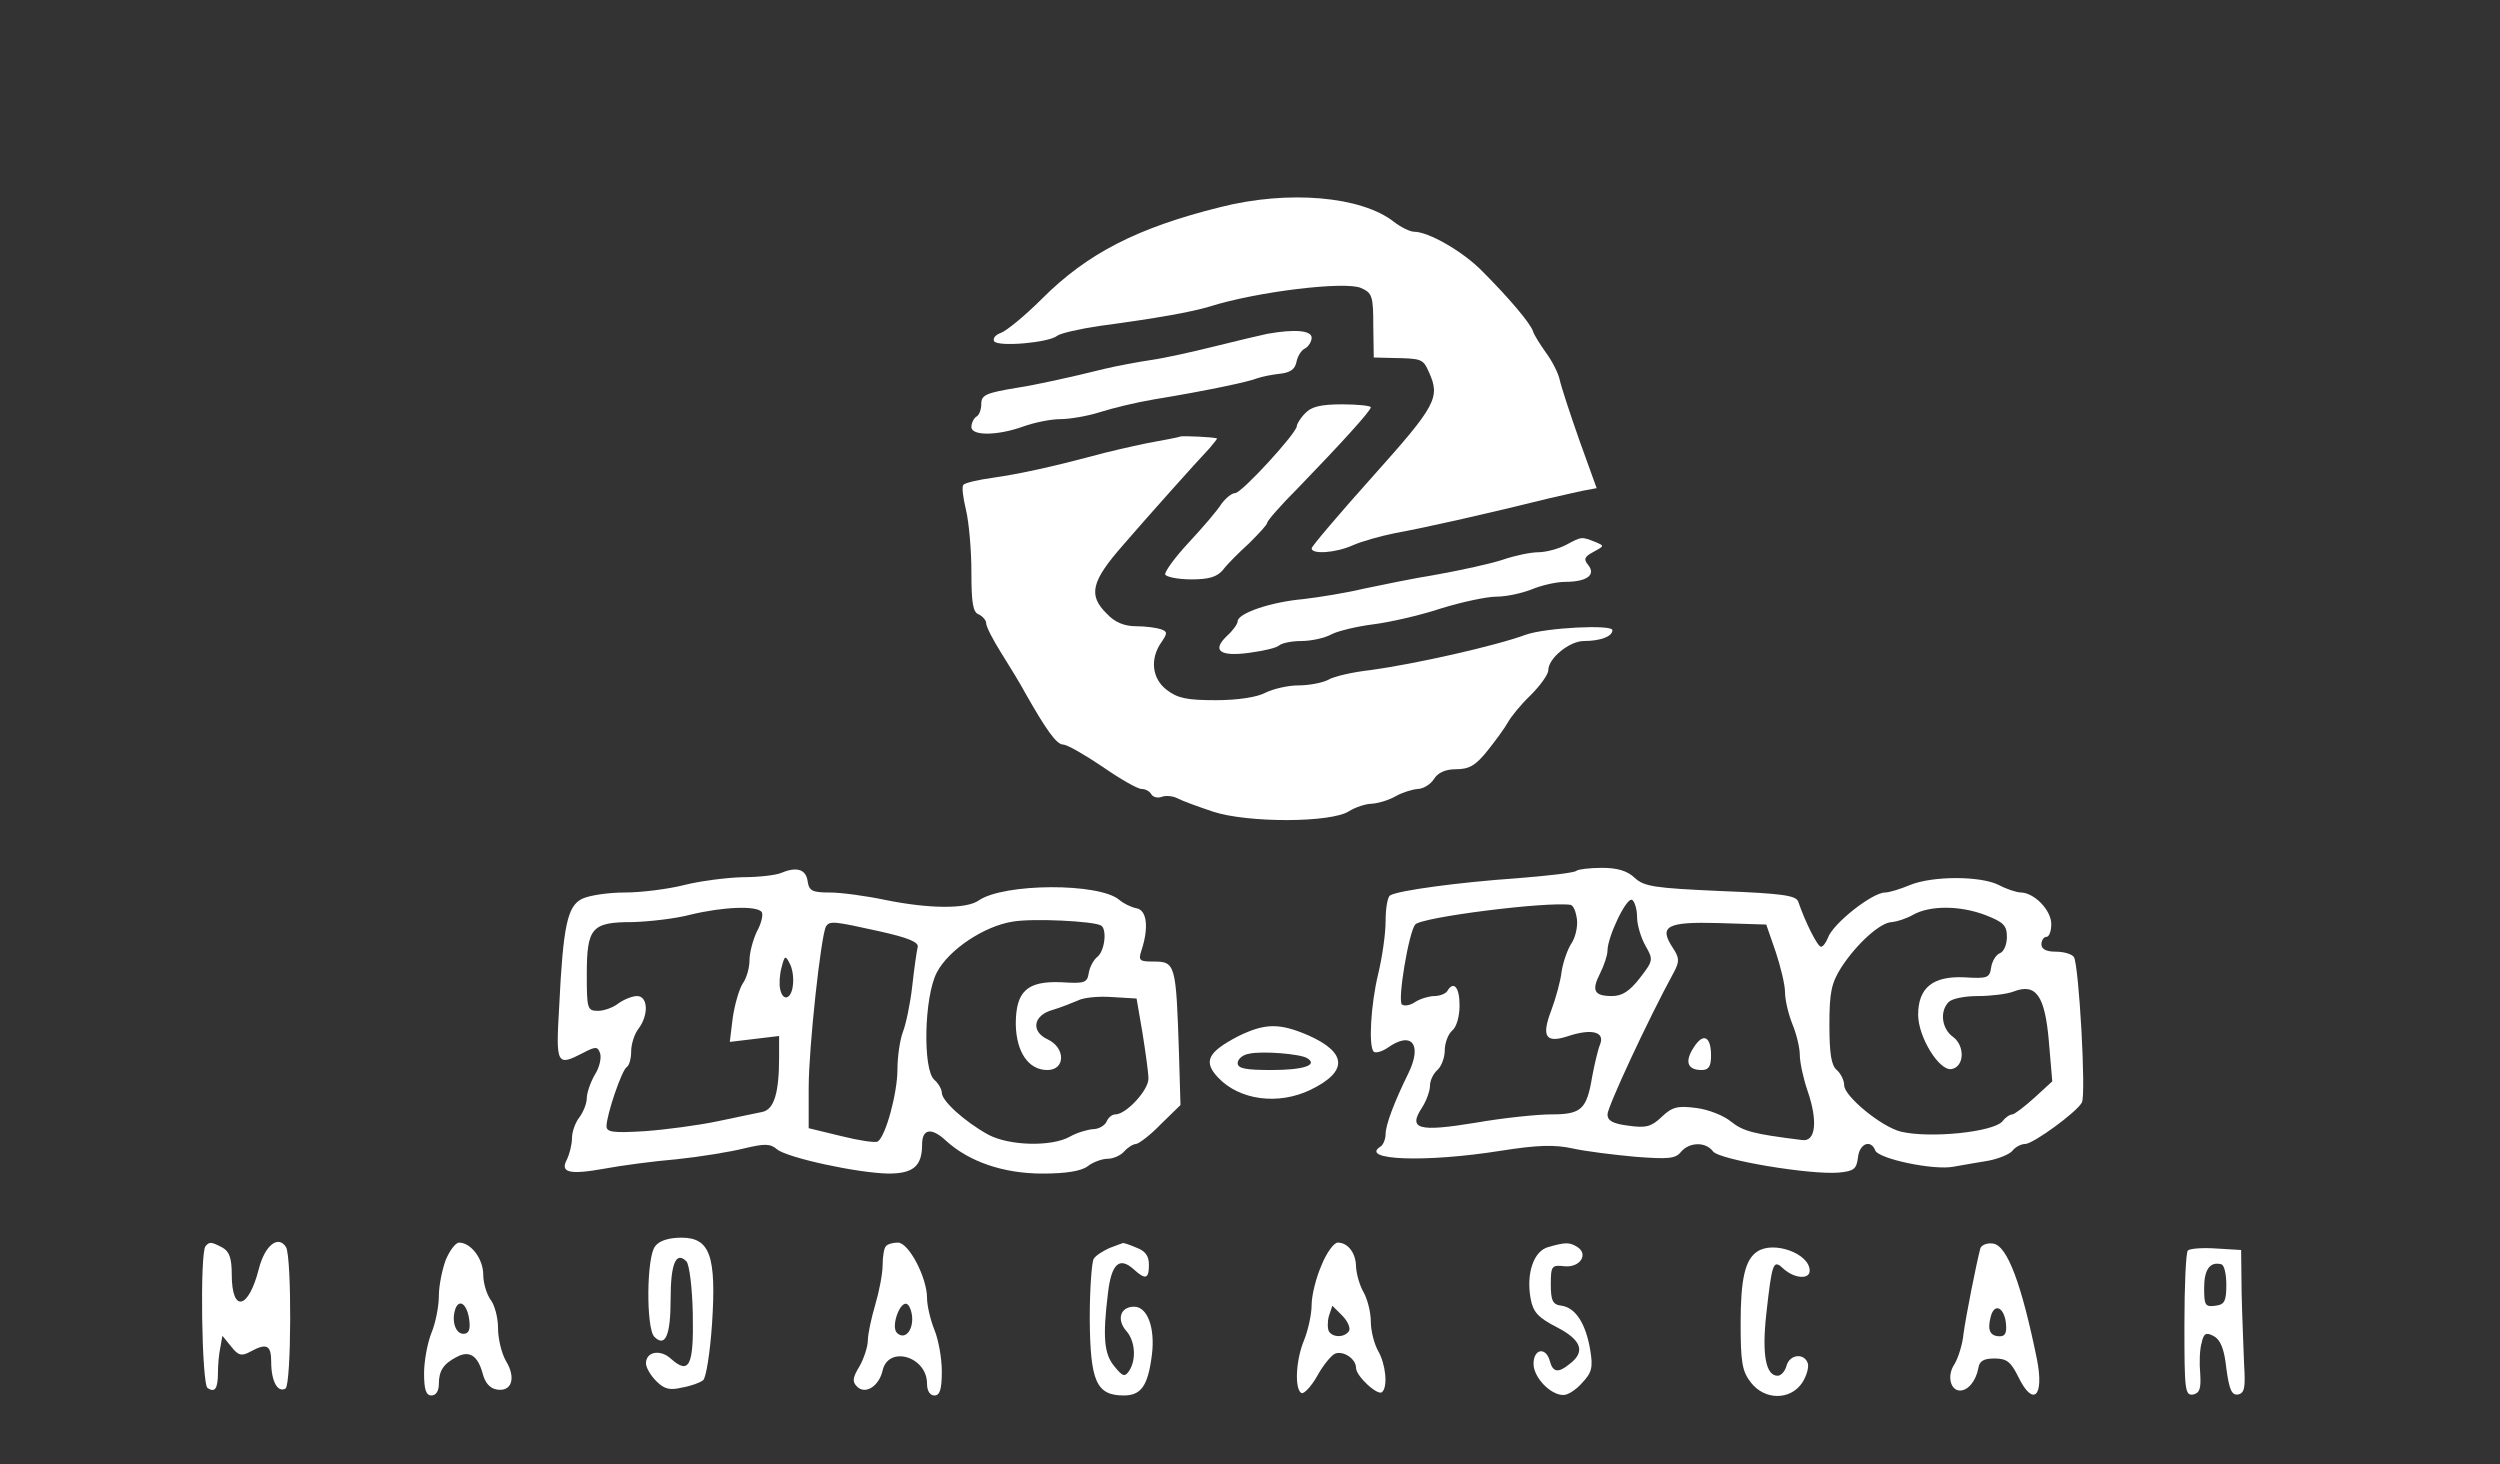 <?xml version="1.0" standalone="no"?>
<!DOCTYPE svg PUBLIC "-//W3C//DTD SVG 20010904//EN"
 "http://www.w3.org/TR/2001/REC-SVG-20010904/DTD/svg10.dtd">
<svg version="1.0" xmlns="http://www.w3.org/2000/svg"
 width="507pt" height="297pt" viewBox="0 0 507 297"
 preserveAspectRatio="xMidYMid meet">
<rect x="0" y="0" width="507" height="297" fill="#333333" stroke="none"/>
<g transform="translate(0,297) scale(0.1,-0.1)"
fill="#ffffff" stroke="none">
<path d="M2475 2550 c-169 -42 -270 -94 -362 -186 -35 -35 -72 -65 -83 -69
-11 -4 -17 -11 -14 -17 8 -12 111 -3 128 11 6 5 45 14 86 20 119 16 185 28
222 39 98 31 276 52 308 38 23 -10 25 -17 25 -76 l1 -65 39 -1 c59 -1 61 -2
73 -29 23 -51 15 -67 -113 -210 -69 -77 -125 -143 -125 -147 0 -13 50 -9 83 6
18 8 57 19 87 25 66 12 193 41 310 70 25 6 57 13 71 16 l27 5 -35 97 c-19 54
-37 109 -40 123 -3 14 -16 39 -28 55 -12 17 -24 36 -26 43 -5 16 -49 68 -103
122 -39 40 -109 80 -138 80 -8 0 -27 9 -41 20 -66 52 -214 65 -352 30z"/>
<path d="M2570 2293 c-14 -3 -61 -14 -105 -25 -44 -11 -102 -24 -130 -28 -27
-4 -70 -12 -95 -18 -68 -17 -142 -33 -175 -38 -67 -11 -75 -15 -75 -34 0 -10
-4 -22 -10 -25 -5 -3 -10 -13 -10 -21 0 -18 52 -18 105 1 22 8 56 15 75 15 19
0 55 6 80 14 25 8 74 20 110 26 104 17 194 36 210 43 8 3 28 7 45 9 21 2 31 9
34 23 2 11 9 24 17 28 8 4 14 15 14 22 0 15 -34 18 -90 8z"/>
<path d="M2647 2132 c-10 -10 -17 -22 -17 -26 0 -14 -112 -136 -125 -136 -7 0
-19 -10 -28 -22 -8 -13 -38 -48 -66 -78 -28 -30 -49 -59 -48 -65 2 -5 26 -10
53 -10 36 0 52 5 64 19 8 11 32 35 53 54 20 20 37 38 37 42 0 4 28 36 63 71
88 91 147 156 147 163 0 3 -26 6 -58 6 -44 0 -63 -5 -75 -18z"/>
<path d="M2395 2085 c-5 -2 -37 -8 -70 -14 -33 -7 -82 -18 -110 -26 -79 -21
-146 -36 -202 -44 -29 -4 -55 -10 -59 -14 -4 -3 -1 -26 5 -51 6 -25 11 -81 11
-126 0 -62 3 -82 15 -86 8 -4 15 -12 15 -18 0 -7 14 -34 31 -61 17 -27 39 -63
48 -80 43 -76 64 -105 77 -105 8 0 43 -20 80 -45 36 -25 71 -45 79 -45 8 0 17
-5 20 -11 4 -6 13 -8 21 -5 8 3 22 2 32 -3 9 -5 42 -17 72 -27 69 -23 240 -23
276 1 13 8 34 15 46 15 13 1 34 7 48 15 14 8 34 14 45 15 11 0 26 9 33 20 8
13 23 20 45 20 27 0 40 8 64 38 16 20 35 46 41 57 6 11 26 36 46 55 19 19 36
42 36 51 0 24 43 59 72 59 33 0 58 9 58 22 0 12 -135 5 -175 -9 -62 -23 -227
-60 -316 -72 -36 -4 -75 -13 -86 -20 -12 -6 -39 -11 -60 -11 -21 0 -51 -7 -67
-15 -17 -9 -56 -15 -101 -15 -58 0 -77 4 -99 21 -30 23 -34 63 -11 96 13 19
13 22 -1 27 -9 3 -31 6 -50 6 -24 0 -43 8 -59 25 -39 38 -32 66 33 140 43 50
151 171 175 196 9 11 16 19 15 20 -12 3 -65 5 -73 4z"/>
<path d="M3176 1865 c-15 -8 -41 -15 -57 -15 -15 0 -48 -7 -71 -15 -24 -8 -83
-21 -133 -30 -49 -8 -117 -22 -150 -29 -33 -8 -88 -17 -122 -21 -67 -6 -133
-29 -133 -45 0 -5 -9 -18 -21 -29 -32 -30 -16 -43 44 -35 29 4 56 10 61 15 6
5 26 9 45 9 20 0 48 6 62 14 14 7 53 16 85 20 32 4 94 18 136 32 42 13 93 24
113 24 20 0 52 7 72 15 19 8 50 15 67 15 44 0 63 14 47 34 -10 12 -8 17 11 27
22 12 22 12 3 20 -28 11 -27 11 -59 -6z"/>
<path d="M1585 1200 c-11 -5 -47 -9 -80 -9 -34 -1 -87 -8 -118 -16 -32 -8 -86
-15 -120 -15 -34 0 -73 -6 -87 -13 -29 -15 -38 -53 -46 -219 -7 -118 -5 -121
49 -93 25 13 29 13 34 -1 3 -9 -1 -29 -11 -44 -9 -16 -16 -37 -16 -47 0 -11
-7 -28 -15 -39 -8 -10 -15 -29 -15 -42 0 -13 -5 -32 -10 -43 -15 -27 4 -32 76
-19 32 6 98 15 146 19 48 5 109 15 137 22 42 10 53 10 67 -2 21 -17 163 -48
226 -49 50 0 68 15 68 59 0 32 19 35 48 8 47 -43 117 -67 196 -67 48 0 79 5
92 15 10 8 29 15 40 15 12 0 27 7 34 15 7 8 18 15 24 15 6 1 29 18 50 40 l40
39 -3 103 c-6 185 -7 188 -53 188 -27 0 -30 2 -23 23 15 46 11 81 -10 85 -11
2 -27 10 -35 17 -41 35 -234 34 -285 -1 -25 -18 -102 -17 -190 1 -38 8 -89 15
-112 15 -35 0 -42 3 -45 22 -3 25 -22 31 -53 18z m-40 -80 c3 -5 -1 -23 -10
-39 -8 -17 -15 -43 -15 -58 0 -16 -6 -37 -14 -48 -7 -11 -16 -42 -20 -69 l-6
-49 50 6 50 6 0 -43 c0 -72 -10 -106 -34 -111 -11 -2 -52 -11 -91 -19 -38 -8
-105 -17 -147 -20 -65 -4 -78 -2 -78 10 0 23 31 114 41 120 5 3 9 17 9 32 0
15 7 36 15 46 21 28 19 66 -3 66 -10 0 -27 -7 -38 -15 -10 -8 -29 -15 -41 -15
-22 0 -23 4 -23 74 0 95 10 106 93 106 34 1 87 7 117 15 66 16 136 19 145 5z
m688 -27 c12 -7 8 -50 -7 -63 -8 -6 -16 -21 -18 -33 -3 -20 -8 -22 -55 -19
-70 3 -93 -18 -93 -85 1 -57 26 -93 64 -93 37 0 37 45 1 62 -35 16 -30 49 10
60 17 5 39 14 51 19 11 6 42 9 69 7 l50 -3 12 -70 c6 -38 12 -80 12 -92 1 -23
-45 -73 -67 -73 -7 0 -15 -7 -18 -15 -4 -8 -16 -15 -28 -15 -11 -1 -32 -7 -46
-15 -37 -21 -123 -19 -166 4 -47 26 -94 68 -94 85 0 7 -7 19 -15 26 -24 20
-21 169 5 218 24 46 96 94 154 103 41 7 164 1 179 -8z m-448 -12 c58 -13 79
-22 76 -32 -2 -8 -7 -43 -11 -79 -4 -36 -13 -78 -19 -93 -6 -16 -11 -50 -11
-76 0 -48 -24 -136 -40 -146 -5 -3 -38 2 -74 11 l-66 16 0 82 c0 82 25 309 35
327 8 12 15 11 110 -10z m-177 -109 c-3 -29 -21 -34 -26 -7 -2 9 -1 29 3 43 6
24 8 25 16 9 6 -10 9 -30 7 -45z"/>
<path d="M3197 1204 c-4 -4 -57 -10 -119 -15 -117 -8 -244 -25 -259 -35 -5 -3
-9 -26 -9 -52 0 -26 -7 -74 -15 -107 -15 -62 -20 -147 -9 -158 4 -3 16 0 28 8
49 35 71 7 42 -52 -28 -57 -46 -104 -46 -123 0 -10 -5 -22 -10 -25 -45 -28 91
-33 242 -9 76 12 110 13 147 5 27 -6 84 -13 128 -17 66 -5 81 -4 92 10 17 20
50 21 65 1 12 -17 197 -48 255 -43 31 3 36 7 39 31 3 28 26 37 35 14 6 -17
119 -41 159 -33 18 3 50 9 70 12 21 4 43 13 49 20 6 8 18 14 26 14 16 0 104
64 115 84 9 16 -6 278 -16 295 -4 6 -20 11 -37 11 -19 0 -29 5 -29 15 0 8 5
15 10 15 6 0 10 12 10 26 0 28 -34 63 -61 64 -9 0 -30 7 -45 15 -37 19 -135
19 -181 0 -19 -8 -42 -15 -50 -15 -26 0 -106 -63 -116 -92 -4 -10 -10 -18 -14
-18 -7 0 -32 50 -46 91 -4 13 -31 17 -158 22 -134 6 -155 9 -174 27 -15 14
-35 20 -66 20 -25 0 -49 -3 -52 -6z m123 -94 c0 -16 8 -42 17 -58 16 -28 16
-30 -11 -65 -21 -27 -36 -37 -57 -37 -36 0 -42 11 -24 46 8 16 15 37 15 46 0
28 39 110 50 103 5 -3 10 -19 10 -35z m-122 -4 c2 -15 -3 -37 -11 -49 -8 -12
-17 -38 -20 -57 -2 -19 -12 -55 -21 -79 -21 -55 -11 -68 38 -51 45 14 71 7 61
-18 -4 -9 -11 -39 -16 -65 -11 -67 -22 -77 -83 -77 -28 0 -97 -7 -154 -17
-116 -19 -137 -13 -108 31 9 14 16 34 16 44 0 11 7 25 15 32 8 7 15 25 15 40
0 15 7 33 15 40 9 7 15 29 15 51 0 37 -12 51 -25 29 -3 -5 -15 -10 -26 -10
-10 0 -28 -5 -39 -12 -10 -7 -22 -9 -27 -5 -9 9 14 146 27 162 12 15 266 47
315 40 6 -1 11 -14 13 -29z m829 8 c36 -14 43 -21 43 -44 0 -15 -6 -30 -14
-33 -8 -3 -16 -16 -18 -29 -3 -21 -7 -23 -54 -20 -64 3 -94 -21 -94 -76 0 -45
43 -115 68 -110 26 5 27 47 3 65 -23 16 -28 52 -9 71 7 7 33 12 59 12 26 0 59
4 72 9 46 18 64 -8 72 -100 l7 -82 -36 -33 c-21 -19 -41 -34 -45 -34 -5 0 -14
-6 -20 -14 -19 -22 -147 -35 -206 -21 -40 10 -115 72 -115 94 0 10 -7 24 -15
31 -11 9 -15 33 -15 91 0 67 4 85 24 117 32 49 80 92 103 92 10 1 29 7 43 15
34 19 95 19 147 -1z m-426 -74 c10 -30 19 -67 19 -82 0 -16 7 -45 15 -65 8
-19 15 -48 15 -62 0 -15 7 -48 16 -74 21 -61 16 -103 -11 -99 -99 12 -120 18
-144 37 -14 12 -46 25 -71 28 -38 5 -49 2 -70 -18 -21 -20 -32 -23 -67 -18
-32 4 -43 10 -43 23 0 15 82 192 135 289 11 21 11 28 -2 48 -30 45 -13 54 93
51 l96 -3 19 -55z"/>
<path d="M3435 846 c-19 -29 -13 -46 16 -46 14 0 19 7 19 29 0 40 -16 47 -35
17z"/>
<path d="M2510 868 c-61 -32 -70 -51 -40 -83 43 -46 122 -57 188 -25 76 37 74
75 -4 110 -60 26 -89 25 -144 -2z m141 -44 c23 -14 -8 -24 -72 -24 -53 0 -69
3 -69 14 0 8 10 17 23 19 25 6 104 0 118 -9z"/>
<path d="M1329 443 c-18 -20 -19 -167 -2 -184 22 -22 33 2 33 76 0 73 11 98
32 77 6 -6 12 -54 13 -107 2 -105 -7 -124 -45 -90 -21 19 -50 14 -50 -10 0 -8
9 -24 21 -36 16 -16 27 -19 52 -13 18 3 37 10 43 15 6 5 14 56 18 114 9 138
-4 175 -62 175 -25 0 -45 -6 -53 -17z"/>
<path d="M417 443 c-12 -11 -8 -281 4 -288 15 -10 21 -1 21 32 0 15 2 38 5 51
l4 23 18 -22 c14 -18 21 -20 39 -10 33 18 42 13 42 -21 0 -39 13 -63 29 -54
12 8 13 267 1 287 -16 25 -43 3 -55 -44 -21 -83 -55 -90 -55 -12 0 34 -5 47
-19 55 -23 12 -26 12 -34 3z"/>
<path d="M904 415 c-7 -19 -14 -52 -14 -73 0 -22 -7 -56 -15 -75 -8 -20 -15
-57 -15 -82 0 -33 4 -45 15 -45 9 0 15 9 15 23 0 27 9 41 36 55 26 14 43 3 53
-34 5 -19 15 -30 29 -32 30 -5 39 24 18 58 -9 16 -16 45 -16 67 0 21 -7 47
-15 57 -8 11 -15 34 -15 51 0 32 -25 65 -49 65 -7 0 -19 -16 -27 -35z m48
-125 c2 -17 -2 -25 -12 -25 -17 0 -25 28 -16 52 9 21 25 5 28 -27z"/>
<path d="M1797 443 c-4 -3 -7 -21 -7 -38 0 -18 -7 -54 -15 -81 -8 -27 -15 -60
-15 -72 0 -13 -8 -37 -17 -53 -14 -23 -15 -31 -5 -41 17 -17 45 1 52 33 12 51
90 28 90 -27 0 -15 6 -24 15 -24 11 0 15 12 15 49 0 27 -7 65 -15 84 -8 20
-15 49 -15 65 0 41 -37 112 -59 112 -10 0 -21 -3 -24 -7z m53 -148 c0 -27 -17
-42 -31 -28 -13 13 7 67 21 58 5 -3 10 -17 10 -30z"/>
<path d="M2250 439 c-13 -6 -28 -15 -32 -22 -4 -7 -8 -61 -8 -122 1 -126 13
-155 69 -155 35 0 49 19 57 82 7 55 -9 98 -36 98 -28 0 -36 -26 -16 -49 18
-20 21 -58 6 -81 -9 -13 -13 -12 -30 9 -21 25 -24 59 -13 149 7 59 23 74 52
48 24 -22 31 -20 31 9 0 18 -7 28 -26 35 -14 6 -26 10 -27 9 -1 0 -13 -5 -27
-10z"/>
<path d="M2680 404 c-11 -25 -20 -61 -20 -80 0 -19 -7 -51 -15 -71 -17 -40
-20 -99 -6 -108 5 -3 20 13 32 34 12 22 29 43 37 46 17 6 42 -11 42 -29 0 -17
45 -58 53 -49 12 11 7 57 -8 83 -8 14 -15 41 -15 60 0 19 -7 46 -15 60 -8 14
-14 36 -15 51 0 27 -16 49 -37 49 -8 0 -23 -21 -33 -46z m56 -133 c-9 -14 -33
-14 -41 -1 -3 6 -3 20 0 31 l7 21 20 -20 c11 -11 17 -25 14 -31z"/>
<path d="M3140 441 c-30 -8 -45 -54 -36 -104 5 -28 15 -39 54 -59 50 -26 58
-50 24 -75 -22 -18 -33 -16 -39 7 -8 29 -33 25 -33 -6 0 -27 34 -63 60 -63 8
-1 26 10 38 24 20 21 23 31 17 67 -9 54 -30 86 -58 90 -18 2 -22 10 -22 43 0
38 2 40 28 37 31 -3 49 24 26 39 -16 10 -24 10 -59 0z"/>
<path d="M4016 438 c-8 -31 -29 -136 -34 -173 -2 -22 -11 -49 -18 -61 -16 -23
-9 -54 11 -54 16 0 32 19 37 45 2 15 11 20 33 20 25 0 33 -7 48 -37 30 -62 53
-41 38 35 -31 152 -60 231 -89 235 -12 2 -24 -3 -26 -10z m52 -151 c2 -19 -1
-27 -12 -27 -20 0 -26 12 -19 39 7 29 27 21 31 -12z"/>
<path d="M3564 432 c-25 -16 -34 -56 -34 -145 0 -80 3 -98 21 -121 28 -36 80
-36 104 0 9 14 14 32 11 40 -8 21 -37 17 -43 -6 -3 -11 -11 -20 -18 -20 -24 0
-32 43 -23 125 12 107 14 112 36 91 22 -19 52 -21 52 -3 0 35 -73 61 -106 39z"/>
<path d="M4437 434 c-4 -4 -7 -72 -7 -151 0 -132 1 -144 18 -141 13 3 16 12
14 43 -2 21 -1 49 3 62 4 19 9 22 25 13 13 -7 21 -26 25 -65 6 -44 11 -55 24
-53 13 3 15 14 12 61 -1 32 -4 97 -5 145 l-1 87 -50 3 c-28 2 -54 0 -58 -4z
m78 -70 c0 -33 -4 -40 -22 -42 -21 -3 -23 1 -23 36 0 38 12 54 35 48 6 -2 10
-20 10 -42z"/>
</g>
</svg>
